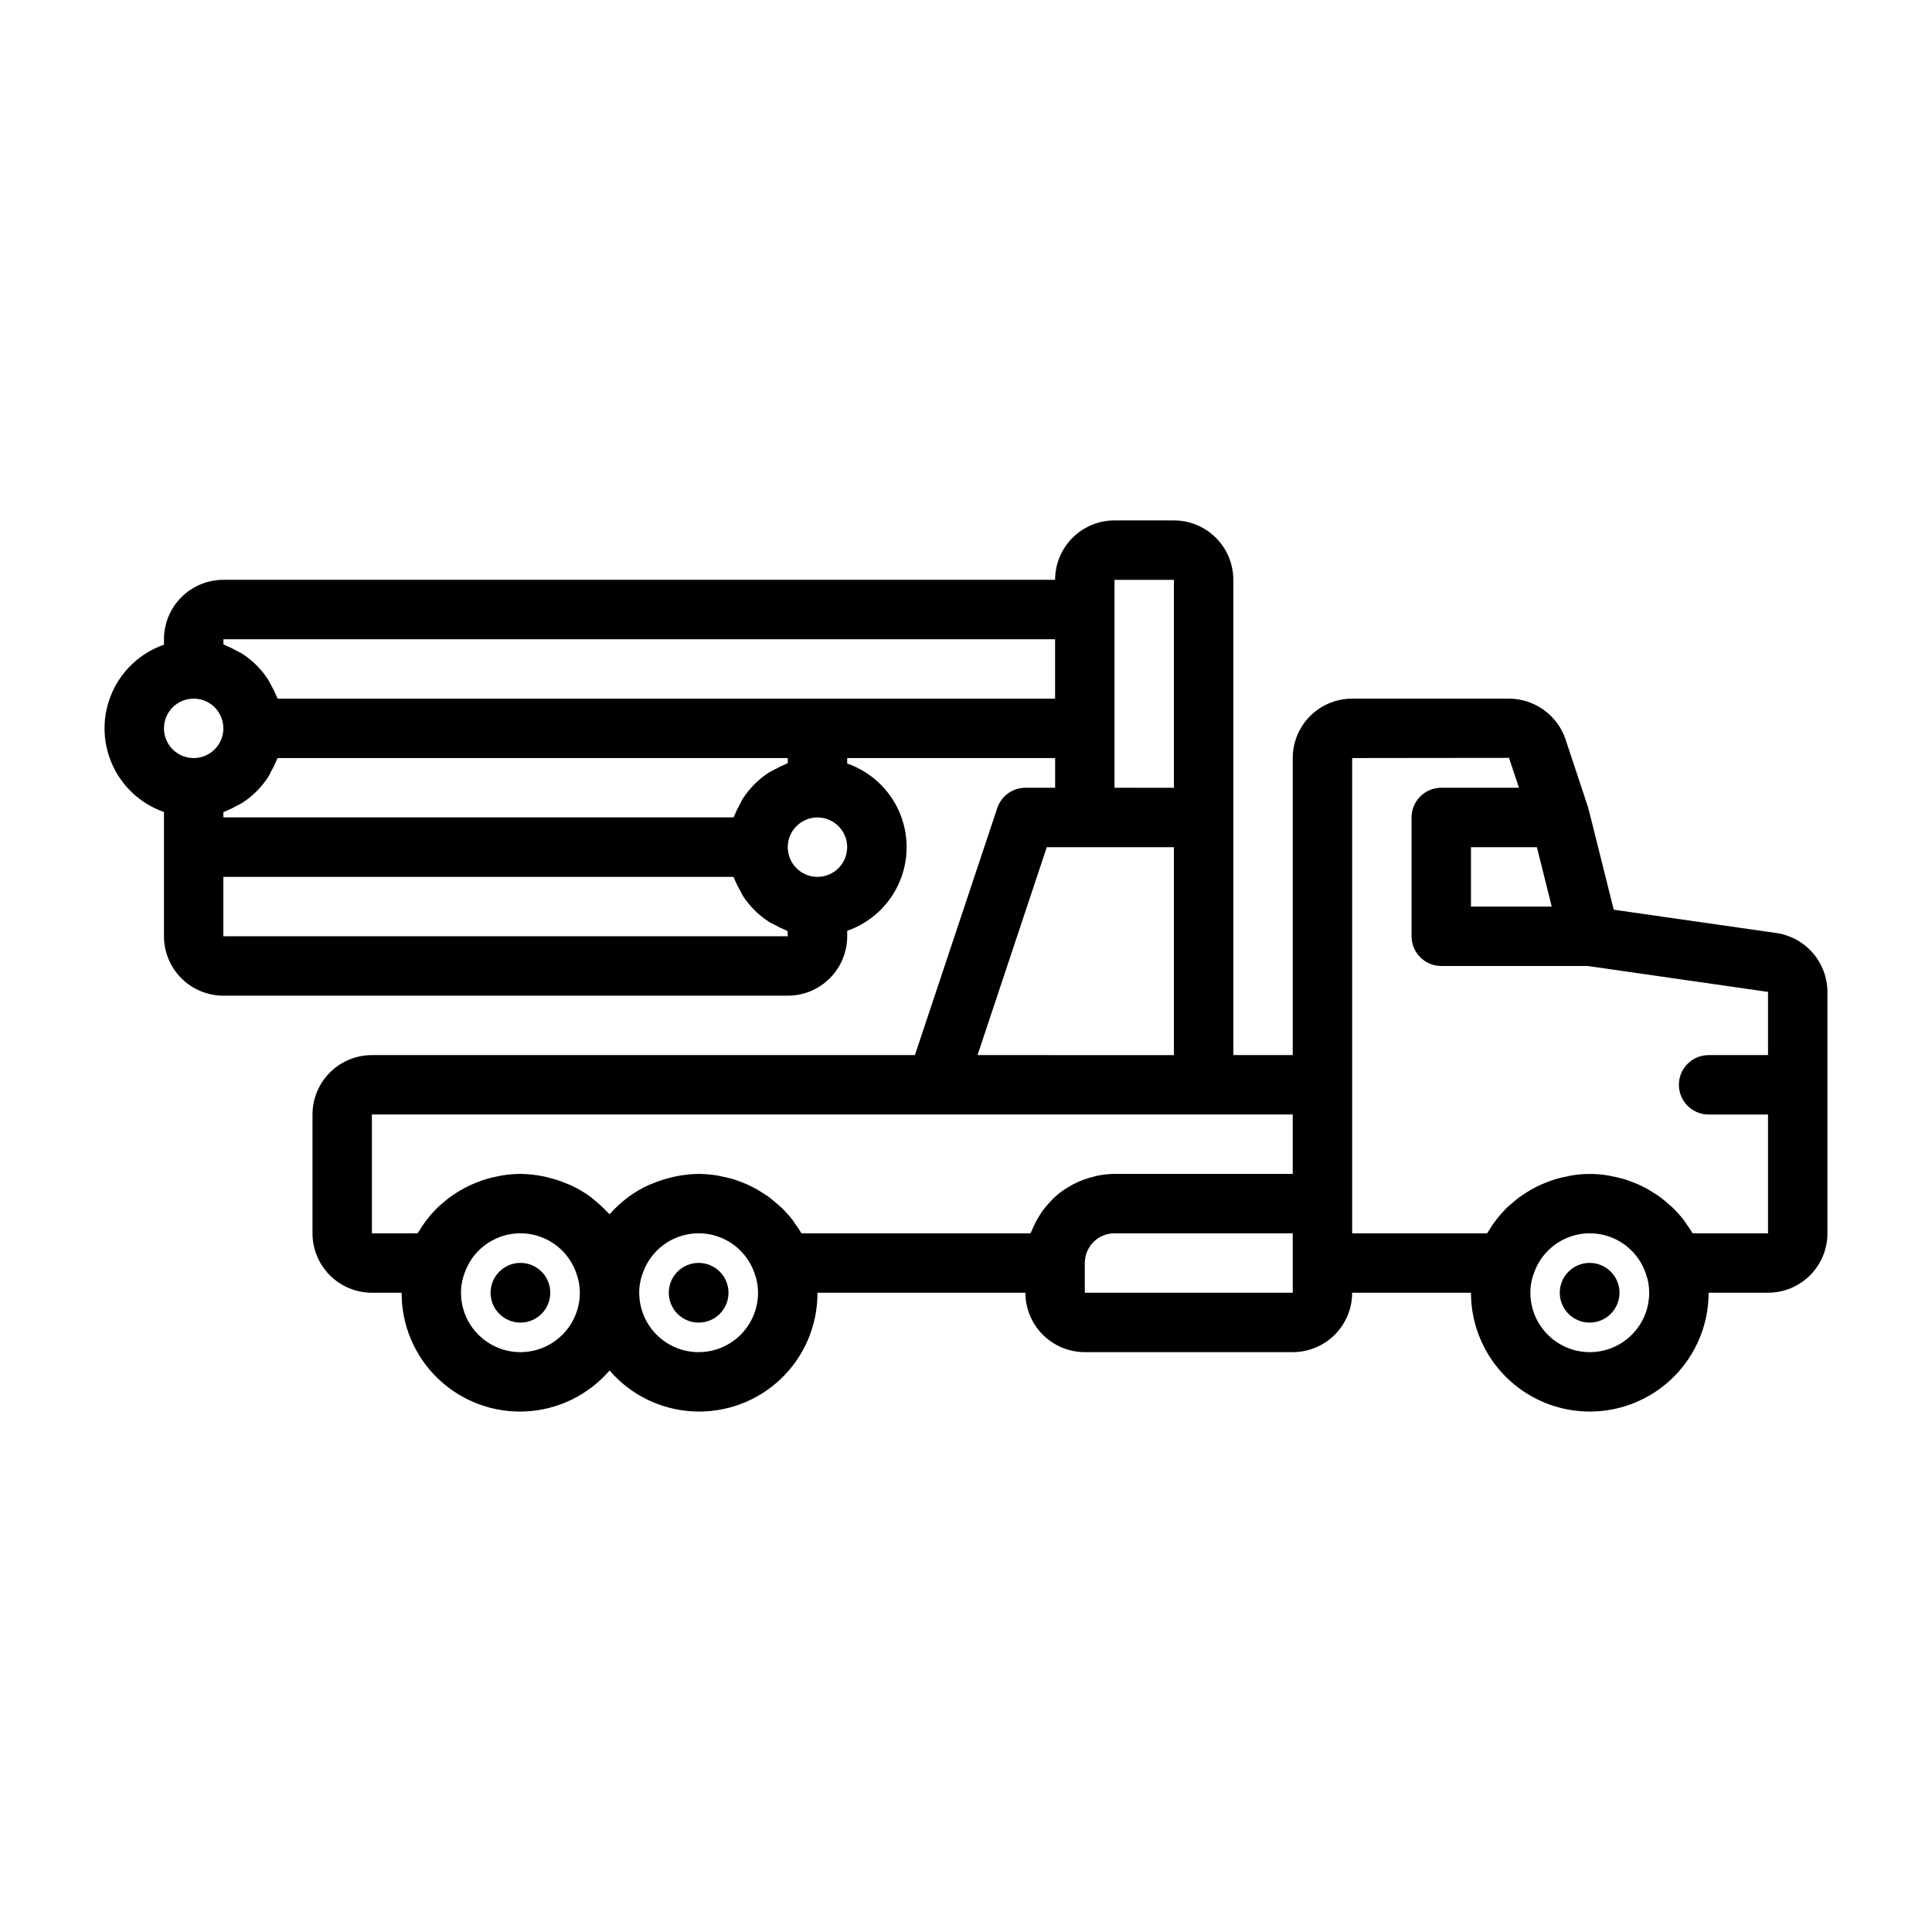 <?xml version="1.0" encoding="UTF-8"?>
<!-- Uploaded to: SVG Repo, www.svgrepo.com, Generator: SVG Repo Mixer Tools -->
<svg fill="#000000" width="800px" height="800px" version="1.1" viewBox="144 144 512 512" xmlns="http://www.w3.org/2000/svg">
 <g>
  <path d="m614.75 391.26-43.09-6.18-6.59-26.348c0-0.117-0.109-0.203-0.141-0.324-0.031-0.117 0-0.164 0-0.242l-6.102-18.406c-1.086-3.098-3.106-5.777-5.781-7.68-2.672-1.898-5.871-2.926-9.152-2.934h-41.562c-4.176 0-8.18 1.66-11.133 4.613s-4.613 6.957-4.613 11.133v78.719h-15.742v-125.95c0-4.176-1.66-8.184-4.613-11.133-2.953-2.953-6.957-4.613-11.133-4.613h-15.742c-4.176 0-8.18 1.66-11.133 4.613-2.953 2.949-4.613 6.957-4.613 11.133h-220.41c-4.176 0-8.18 1.656-11.133 4.609-2.953 2.953-4.613 6.957-4.613 11.133v1.449c-6.172 2.148-11.172 6.777-13.789 12.77-2.617 5.992-2.617 12.805 0 18.793 2.617 5.992 7.617 10.621 13.789 12.773v32.934c0 4.176 1.66 8.18 4.613 11.133 2.953 2.953 6.957 4.613 11.133 4.613h149.57c4.176 0 8.18-1.66 11.133-4.613 2.953-2.953 4.613-6.957 4.613-11.133v-1.449 0.004c6.172-2.152 11.172-6.781 13.789-12.773 2.617-5.988 2.617-12.801 0-18.793-2.617-5.992-7.617-10.621-13.789-12.77v-1.449h55.105v7.871h-7.875c-3.387 0.004-6.391 2.172-7.461 5.387l-21.824 65.461h-143.9c-4.176 0-8.18 1.66-11.133 4.613-2.953 2.953-4.613 6.957-4.613 11.133v31.488c0 4.176 1.66 8.18 4.613 11.133s6.957 4.609 11.133 4.609h7.871c-0.039 8.602 3.457 16.84 9.672 22.789 6.211 5.945 14.594 9.082 23.184 8.668 8.59-0.41 16.633-4.332 22.25-10.848 5.613 6.516 13.656 10.438 22.25 10.848 8.59 0.414 16.973-2.723 23.184-8.668 6.211-5.949 9.707-14.188 9.668-22.789h55.105c0 4.176 1.66 8.18 4.613 11.133 2.949 2.953 6.957 4.613 11.133 4.613h55.105-0.004c4.176 0 8.18-1.66 11.133-4.613s4.613-6.957 4.613-11.133h31.488c0 11.25 6 21.645 15.742 27.27 9.742 5.625 21.746 5.625 31.488 0 9.742-5.625 15.746-16.02 15.746-27.27h15.742c4.176 0 8.18-1.656 11.133-4.609s4.613-6.957 4.613-11.133v-64c-0.02-3.789-1.395-7.441-3.879-10.301-2.481-2.863-5.906-4.738-9.656-5.285zm-2.211 15.578m-57.316-22.586h-21.402v-15.742h17.469zm-359.9-55.105c3.188 0 6.055 1.918 7.273 4.863 1.219 2.941 0.547 6.324-1.707 8.578-2.25 2.25-5.637 2.922-8.578 1.707-2.941-1.219-4.859-4.09-4.859-7.273 0-4.348 3.523-7.875 7.871-7.875zm157.44 17.09c-0.211 0.07-0.387 0.211-0.598 0.293-1.008 0.406-1.988 0.883-2.93 1.426-0.496 0.277-1.016 0.496-1.488 0.789v-0.004c-1.285 0.84-2.488 1.801-3.586 2.875l-0.395 0.395c-1.074 1.098-2.035 2.301-2.875 3.59-0.316 0.473-0.535 0.992-0.789 1.488h0.004c-0.543 0.941-1.02 1.918-1.426 2.926-0.078 0.203-0.219 0.387-0.293 0.598h-135.19v-1.348c0.211-0.07 0.395-0.211 0.598-0.293v0.004c1.008-0.406 1.984-0.883 2.926-1.426 0.496-0.277 1.016-0.496 1.488-0.789v0.004c1.289-0.84 2.492-1.801 3.59-2.875l0.395-0.395v0.004c1.074-1.102 2.035-2.305 2.875-3.59 0.316-0.473 0.535-0.992 0.789-1.488h-0.004c0.543-0.941 1.02-1.922 1.426-2.93 0.078-0.211 0.219-0.387 0.293-0.598h135.19zm0 45.887h-149.57v-15.742h135.17c0.07 0.211 0.211 0.395 0.293 0.598 0.406 1.008 0.879 1.984 1.426 2.922 0.277 0.496 0.496 1.023 0.789 1.496h-0.004c0.84 1.285 1.801 2.488 2.875 3.59l0.395 0.395-0.004-0.004c1.102 1.074 2.305 2.035 3.59 2.875 0.473 0.316 1 0.535 1.496 0.789v-0.004c0.941 0.547 1.914 1.023 2.922 1.426 0.203 0.078 0.387 0.219 0.598 0.293zm7.871-15.742c-3.184 0-6.051-1.918-7.269-4.859-1.219-2.941-0.547-6.328 1.703-8.578 2.254-2.254 5.641-2.926 8.582-1.707s4.859 4.09 4.859 7.273c0 2.086-0.832 4.09-2.309 5.566s-3.477 2.305-5.566 2.305zm0-47.23-143.04-0.004c-0.07-0.211-0.211-0.387-0.293-0.598-0.406-1.008-0.883-1.984-1.426-2.926-0.277-0.496-0.496-1.016-0.789-1.488h0.004c-0.844-1.285-1.809-2.488-2.883-3.59l-0.395-0.395c-1.102-1.074-2.301-2.039-3.59-2.883-0.473-0.309-0.992-0.527-1.488-0.789l0.004 0.004c-0.941-0.543-1.922-1.02-2.93-1.426-0.211-0.078-0.387-0.219-0.598-0.293v-1.359h220.4v15.742zm78.719 7.871 0.004-39.359h15.742v55.105l-15.742-0.004zm-17.941 31.488h33.688v55.105l-52.047-0.004zm-139.5 133.82c-4.176 0-8.18-1.66-11.133-4.613s-4.609-6.957-4.609-11.133c-0.008-1.82 0.332-3.625 0.988-5.32 1.465-4.125 4.586-7.449 8.613-9.168 4.023-1.719 8.586-1.672 12.574 0.125 3.992 1.797 7.047 5.18 8.43 9.336 0.594 1.609 0.895 3.312 0.883 5.027 0 4.176-1.66 8.18-4.613 11.133s-6.957 4.613-11.133 4.613zm47.23 0c-4.172 0-8.18-1.66-11.133-4.613-2.949-2.953-4.609-6.957-4.609-11.133-0.004-1.82 0.332-3.625 0.992-5.32 1.461-4.125 4.586-7.449 8.609-9.168 4.027-1.719 8.586-1.672 12.578 0.125 3.988 1.797 7.047 5.18 8.426 9.336 0.598 1.609 0.895 3.312 0.883 5.027 0 4.176-1.66 8.18-4.613 11.133-2.949 2.953-6.957 4.613-11.133 4.613zm27.246-31.488c-0.504-0.883-1.086-1.691-1.668-2.512-0.195-0.285-0.363-0.59-0.566-0.867-0.895-1.168-1.871-2.273-2.922-3.305-0.348-0.34-0.73-0.637-1.094-0.961-0.789-0.668-1.504-1.324-2.305-1.922-0.465-0.348-0.953-0.652-1.441-0.969-0.789-0.504-1.574-0.984-2.363-1.426-0.527-0.285-1.055-0.543-1.574-0.789-0.844-0.395-1.699-0.738-2.582-1.055-0.543-0.195-1.086-0.402-1.645-0.566-0.969-0.293-1.969-0.512-2.977-0.707-0.488-0.094-0.969-0.227-1.465-0.301v0.004c-1.535-0.234-3.086-0.359-4.644-0.371-2.043 0.02-4.082 0.242-6.082 0.664-0.551 0.102-1.078 0.242-1.621 0.387v-0.004c-1.562 0.391-3.094 0.898-4.574 1.527-0.379 0.156-0.789 0.285-1.141 0.465h-0.004c-1.844 0.859-3.606 1.898-5.25 3.102-0.117 0.086-0.219 0.188-0.34 0.277h0.004c-1.523 1.16-2.938 2.457-4.219 3.879-0.117 0.133-0.27 0.227-0.387 0.363-0.195-0.219-0.449-0.387-0.645-0.598-1.113-1.199-2.32-2.312-3.606-3.324-0.285-0.211-0.527-0.465-0.789-0.668-1.594-1.152-3.293-2.156-5.07-3-0.434-0.203-0.883-0.355-1.332-0.543h0.004c-1.438-0.602-2.918-1.094-4.426-1.473-0.551-0.141-1.094-0.293-1.652-0.402v0.004c-2.008-0.418-4.051-0.637-6.102-0.656-1.547 0.012-3.09 0.133-4.621 0.363-0.512 0.07-1 0.203-1.504 0.309-0.98 0.176-1.949 0.41-2.902 0.691-0.605 0.172-1.18 0.395-1.77 0.605-0.789 0.293-1.574 0.605-2.363 0.961-0.637 0.293-1.258 0.605-1.875 0.938-0.613 0.332-1.266 0.73-1.891 1.125-0.621 0.395-1.324 0.844-1.953 1.316-0.457 0.348-0.883 0.723-1.324 1.094-0.707 0.59-1.426 1.172-2.07 1.828l-0.117 0.125 0.004-0.004c-1.691 1.723-3.172 3.644-4.41 5.715-0.141 0.234-0.316 0.441-0.449 0.676l-12.113 0.004v-31.488h244.03v15.742h-47.23c-1.457 0.012-2.91 0.16-4.34 0.441-0.441 0.078-0.859 0.203-1.289 0.316-0.965 0.227-1.91 0.523-2.836 0.879-0.449 0.172-0.883 0.348-1.316 0.543l0.004 0.004c-0.922 0.422-1.812 0.906-2.668 1.445-0.332 0.203-0.668 0.387-0.984 0.598-1.121 0.785-2.176 1.664-3.148 2.625-0.164 0.164-0.293 0.355-0.457 0.52-0.797 0.832-1.531 1.719-2.195 2.66-0.262 0.363-0.48 0.738-0.715 1.109h-0.004c-0.52 0.832-0.988 1.699-1.402 2.59-0.188 0.41-0.379 0.789-0.543 1.227-0.109 0.27-0.262 0.512-0.355 0.789zm130.2 15.742h-55.102v-7.871c0-4.348 3.523-7.871 7.871-7.871h47.23zm78.719 15.742 0.004 0.004c-4.176 0-8.18-1.66-11.133-4.613-2.953-2.953-4.613-6.957-4.613-11.133-0.004-1.82 0.332-3.625 0.992-5.32 1.461-4.125 4.586-7.449 8.609-9.168 4.027-1.719 8.586-1.672 12.578 0.125 3.988 1.797 7.047 5.18 8.426 9.336 0.598 1.609 0.895 3.312 0.883 5.027 0 4.176-1.66 8.18-4.609 11.133-2.953 2.953-6.957 4.613-11.133 4.613zm27.246-31.488c-0.504-0.883-1.086-1.691-1.668-2.512-0.195-0.285-0.363-0.59-0.566-0.867v0.004c-0.895-1.168-1.871-2.273-2.922-3.305-0.348-0.34-0.73-0.637-1.094-0.961-0.746-0.668-1.504-1.324-2.305-1.922-0.465-0.348-0.953-0.652-1.441-0.969-0.789-0.504-1.574-0.984-2.363-1.426-0.527-0.285-1.055-0.543-1.574-0.789-0.844-0.395-1.699-0.738-2.582-1.055-0.543-0.195-1.086-0.402-1.645-0.566-0.969-0.293-1.969-0.512-2.977-0.707-0.488-0.094-0.969-0.227-1.465-0.301l0.004 0.004c-3.062-0.484-6.18-0.484-9.242 0-0.512 0.07-1 0.203-1.504 0.309-0.98 0.176-1.949 0.41-2.906 0.691-0.605 0.172-1.18 0.395-1.77 0.605-0.789 0.293-1.574 0.605-2.363 0.961-0.637 0.293-1.258 0.605-1.875 0.938-0.613 0.332-1.266 0.73-1.891 1.125-0.621 0.395-1.324 0.844-1.953 1.316-0.457 0.348-0.883 0.723-1.324 1.094-0.707 0.59-1.426 1.172-2.07 1.828l-0.117 0.125 0.004-0.004c-1.691 1.723-3.172 3.644-4.406 5.715-0.141 0.234-0.316 0.441-0.449 0.676l-35.754 0.004v-125.96l41.57-0.047 2.629 7.918h-20.586c-4.348 0-7.871 3.523-7.871 7.871v31.488c0 2.09 0.832 4.09 2.305 5.566 1.477 1.477 3.481 2.309 5.566 2.309h38.801l47.793 6.863v16.75h-15.742c-4.348 0-7.875 3.527-7.875 7.875 0 4.348 3.527 7.871 7.875 7.871h15.742v31.488z"/>
  <path d="m289.83 486.59c0 4.371-3.539 7.914-7.91 7.914-4.371 0-7.91-3.543-7.91-7.914 0-4.367 3.539-7.91 7.91-7.91 4.371 0 7.91 3.543 7.91 7.91"/>
  <path d="m337.06 486.59c0 4.371-3.543 7.914-7.914 7.914-4.367 0-7.91-3.543-7.91-7.914 0-4.367 3.543-7.91 7.91-7.91 4.371 0 7.914 3.543 7.914 7.91"/>
  <path d="m573.18 486.59c0 4.371-3.543 7.914-7.91 7.914-4.371 0-7.914-3.543-7.914-7.914 0-4.367 3.543-7.91 7.914-7.91 4.367 0 7.91 3.543 7.91 7.91"/>
 </g>
</svg>